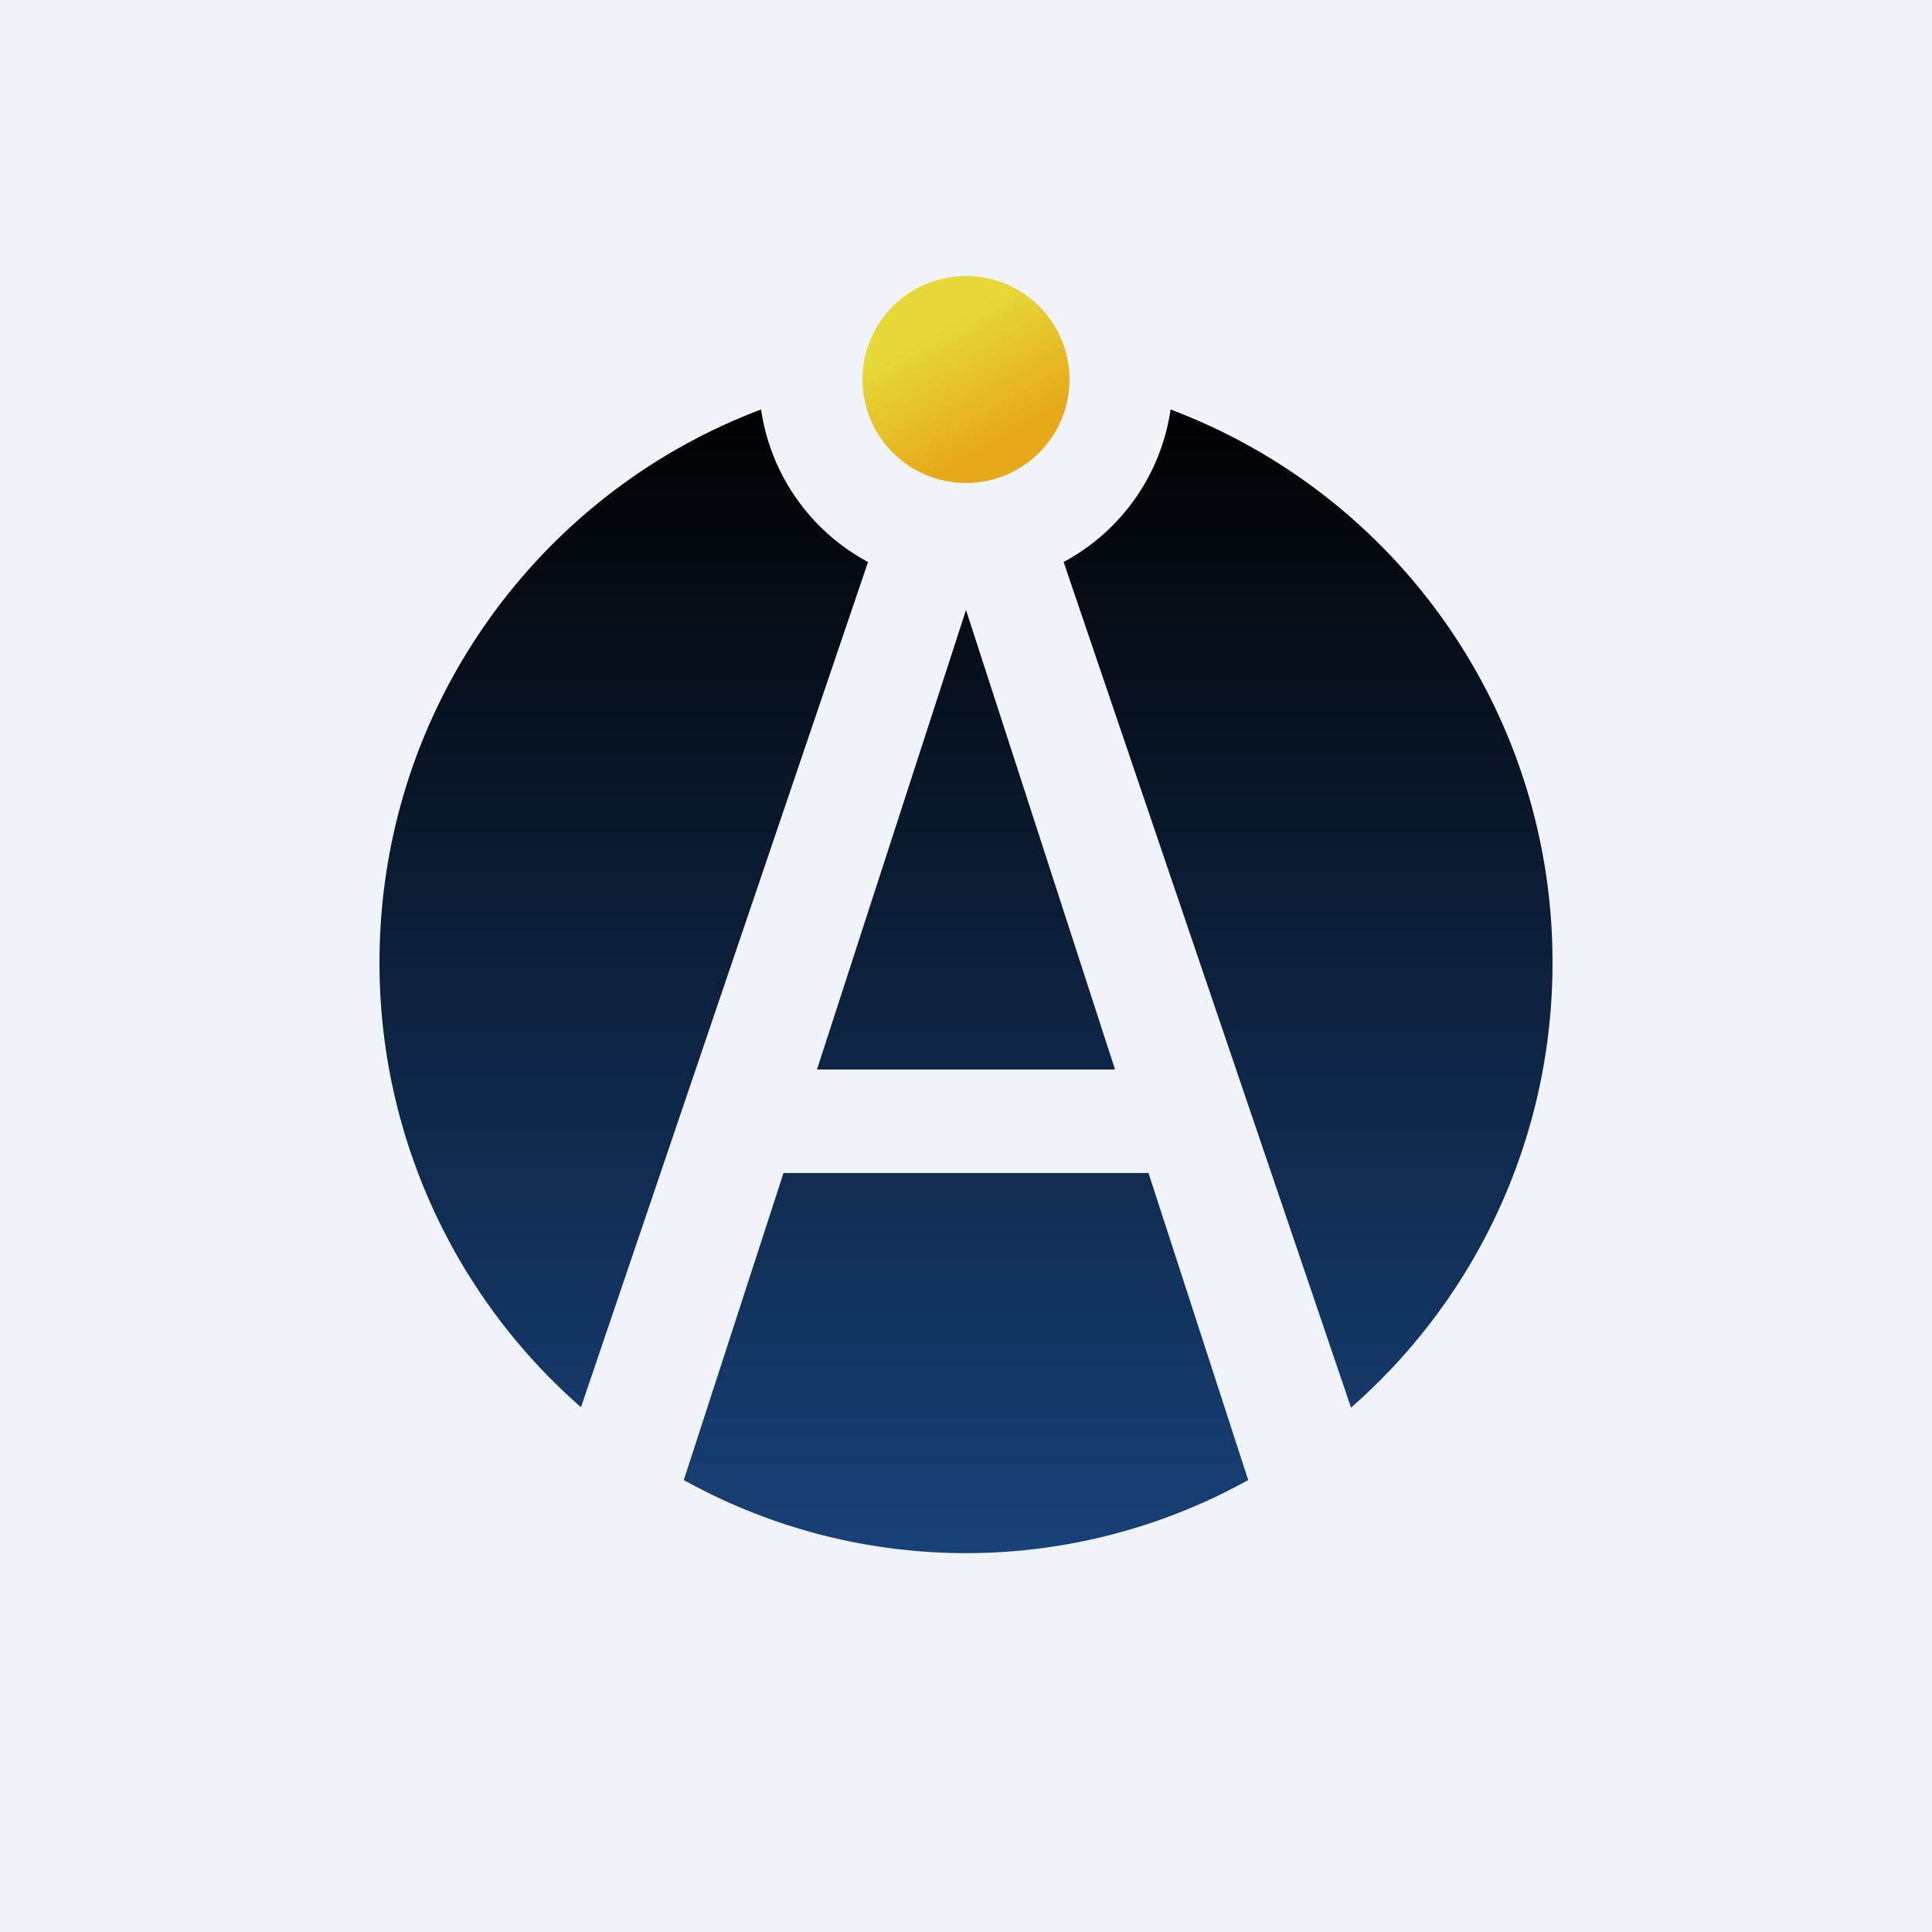 <!-- by TradingView --><svg width="56" height="56" viewBox="0 0 56 56" xmlns="http://www.w3.org/2000/svg"><path fill="#F0F3FA" d="M0 0h56v56H0z"/><circle cx="28" cy="11" r="3" fill="url(#aucq4npsg)"/><path d="M22.06 11.87a6 6 0 0 0 3.1 4.42l-8.32 24.5A17.1 17.1 0 0 1 11 27.9c0-7.34 4.6-13.6 11.06-16.03Zm17.1 28.93-8.33-24.51a6 6 0 0 0 3.1-4.42A17.1 17.1 0 0 1 45 27.9a17.1 17.1 0 0 1-5.84 12.9Zm-19.34 2.1 2.89-8.9h10.58l2.89 8.9a16.85 16.85 0 0 1-16.36 0ZM32.32 31h-8.64L28 17.68 32.32 31Z" fill="url(#bucq4npsg)"/><defs><linearGradient id="aucq4npsg" x1="26.15" y1="8" x2="29.55" y2="14" gradientUnits="userSpaceOnUse"><stop offset=".26" stop-color="#E6D937"/><stop offset=".8" stop-color="#E7A919"/></linearGradient><linearGradient id="bucq4npsg" x1="28" y1="11.87" x2="28" y2="45" gradientUnits="userSpaceOnUse"><stop stop-color="#010101"/><stop offset="1" stop-color="#184179"/></linearGradient></defs></svg>